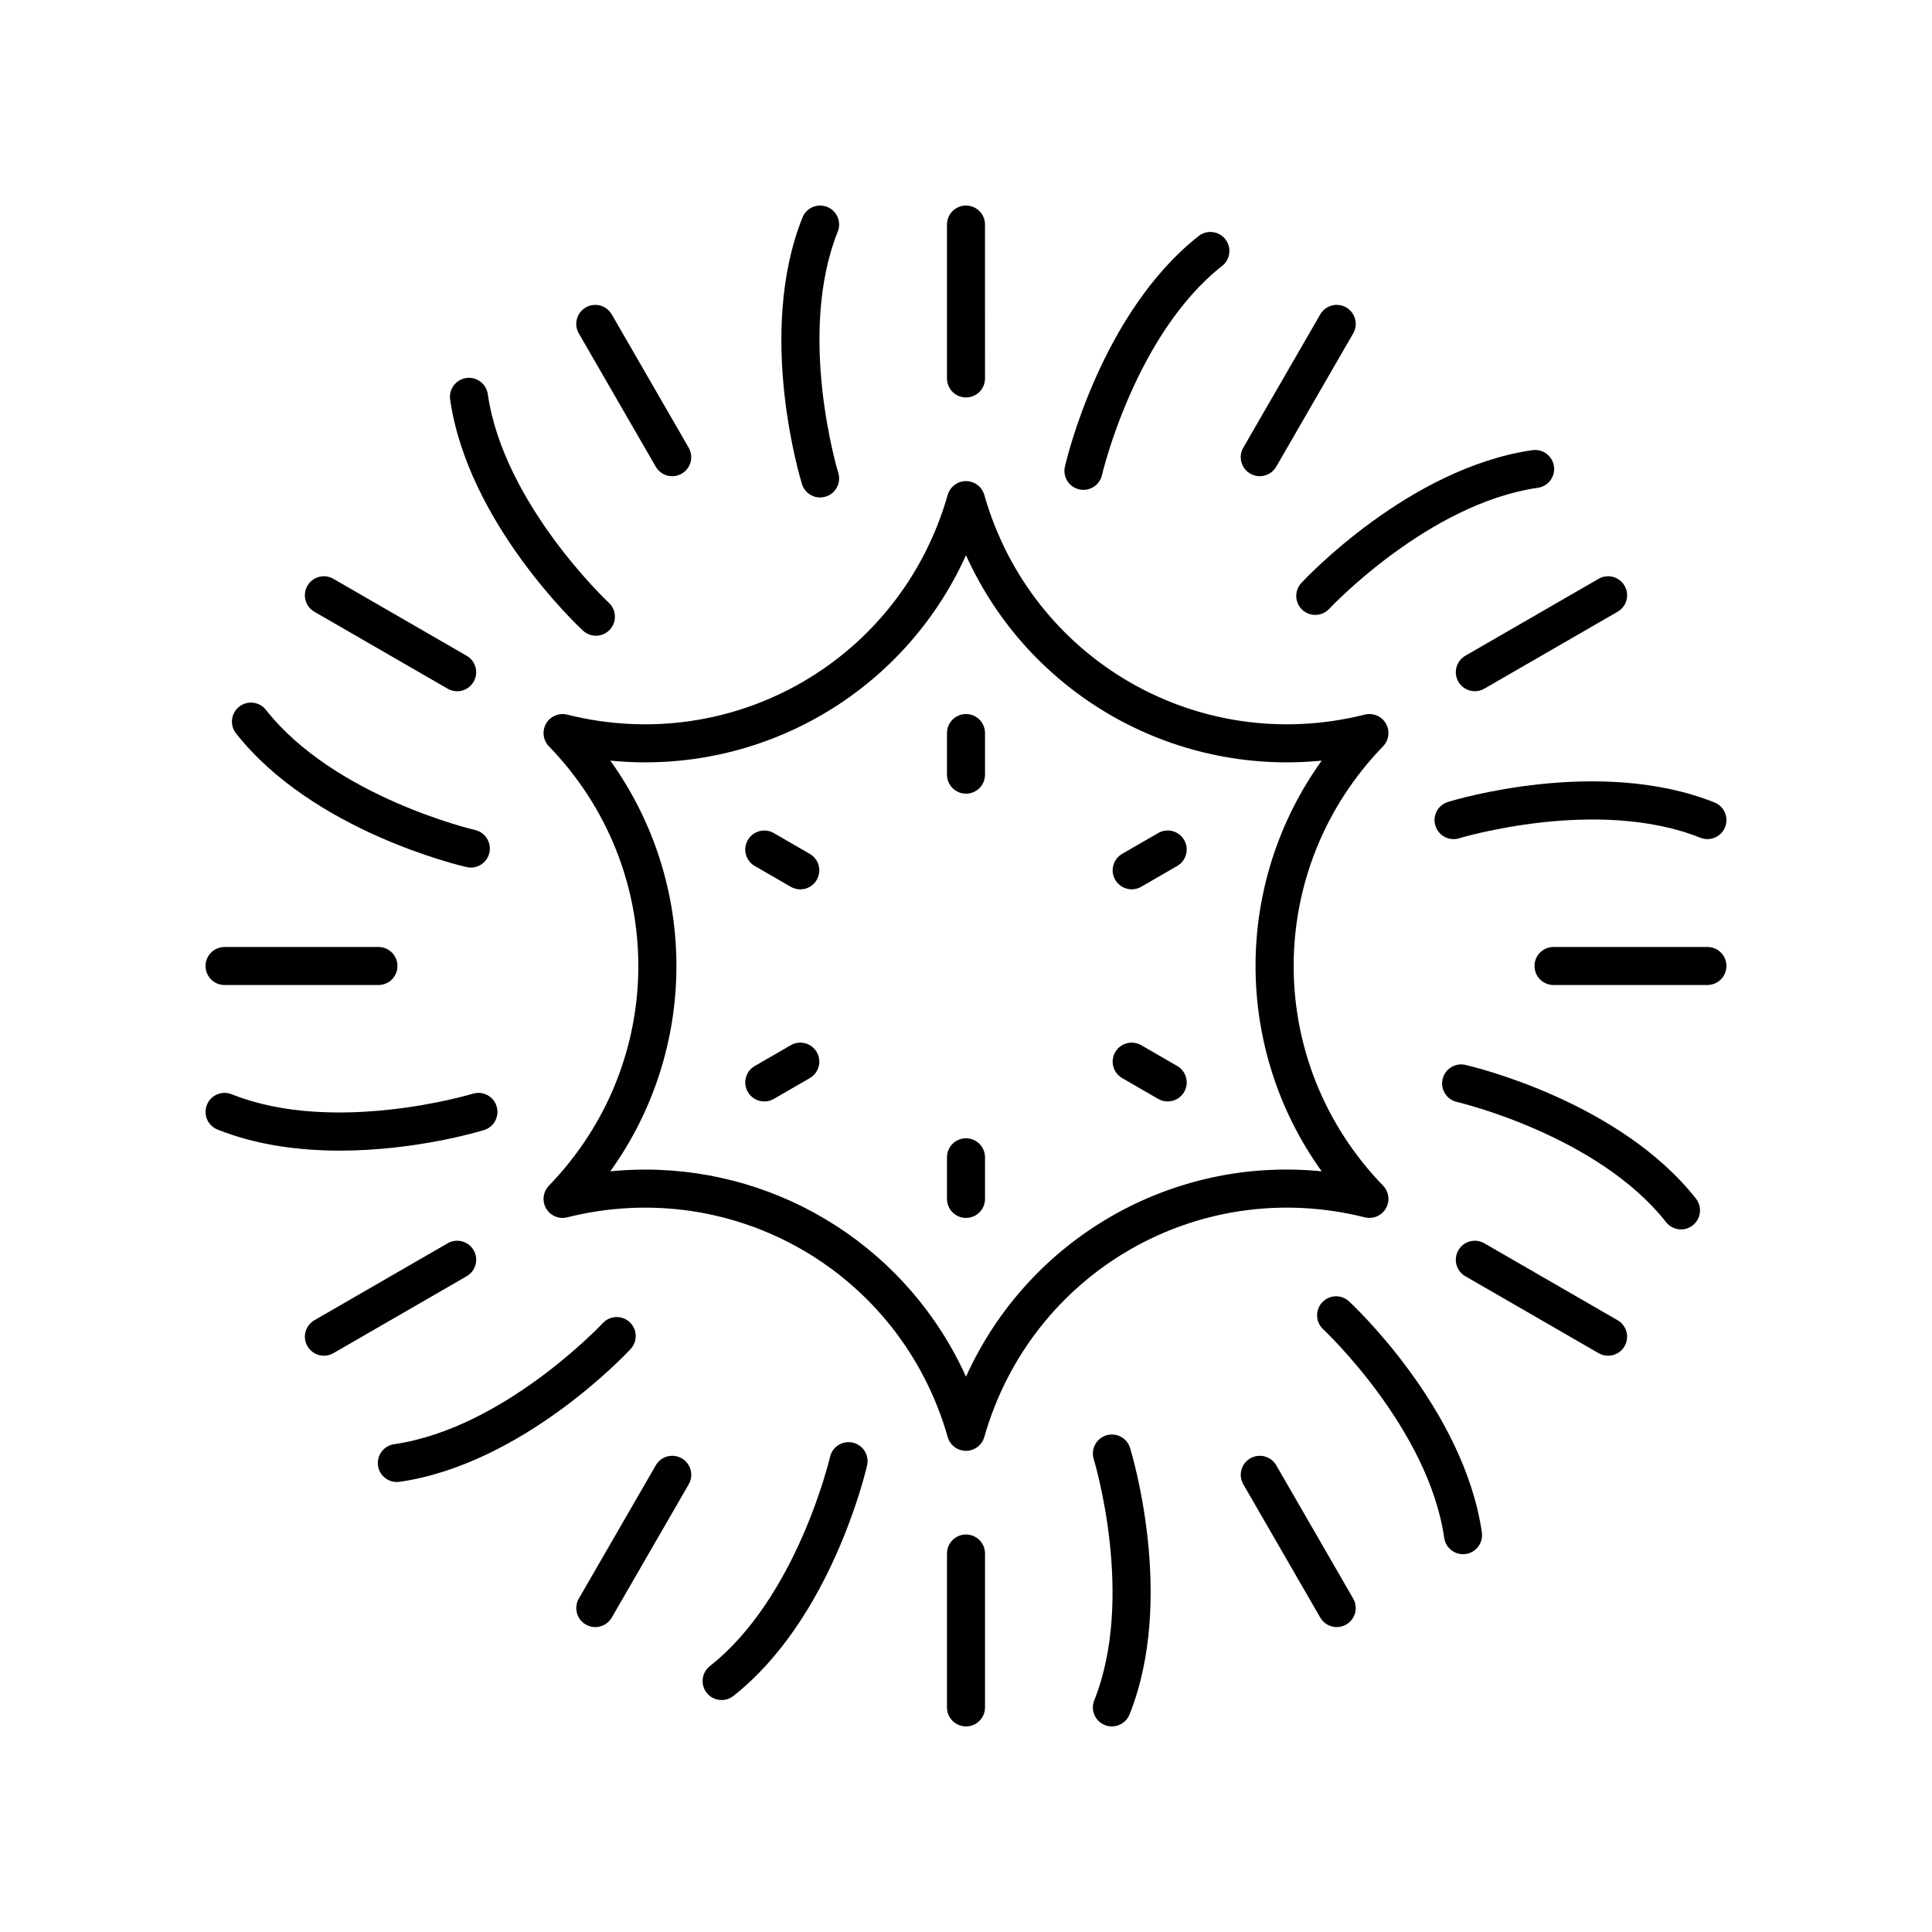 <?xml version="1.0" encoding="UTF-8"?>
<!-- Uploaded to: SVG Repo, www.svgrepo.com, Generator: SVG Repo Mixer Tools -->
<svg fill="#000000" width="800px" height="800px" version="1.1" viewBox="144 144 512 512" xmlns="http://www.w3.org/2000/svg">
 <g>
  <path d="m288.72 464.24c1.121 1.945 3.379 2.91 5.59 2.367 44.082-11.051 88.375 14.523 100.84 58.223 0.621 2.168 2.598 3.656 4.848 3.656s4.227-1.492 4.848-3.656c12.469-43.699 56.758-69.285 100.84-58.223 2.188 0.543 4.461-0.422 5.59-2.367 1.121-1.949 0.82-4.406-0.742-6.023-31.602-32.648-31.602-83.797 0-116.45 1.566-1.617 1.863-4.074 0.742-6.023-1.125-1.949-3.391-2.91-5.59-2.367-44.07 11.066-88.375-14.523-100.84-58.223-0.621-2.16-2.602-3.652-4.848-3.652-2.25 0-4.227 1.492-4.848 3.656-12.469 43.699-56.766 69.277-100.84 58.223-2.176-0.535-4.461 0.422-5.59 2.367-1.121 1.949-0.82 4.406 0.742 6.023 31.602 32.648 31.602 83.797 0 116.45-1.562 1.617-1.863 4.074-0.742 6.019zm17.012-118.67c39.895 3.953 77.738-17.887 94.266-54.418 16.527 36.535 54.348 58.363 94.262 54.422-23.371 32.578-23.371 76.266 0 108.84-39.922-4.004-77.738 17.887-94.262 54.418-15.242-33.688-48.594-54.879-84.984-54.879-3.074 0-6.168 0.152-9.277 0.461 23.367-32.578 23.367-76.266-0.004-108.85z"/>
  <path d="m400 354.33c2.785 0 5.039-2.254 5.039-5.039v-11.023c0-2.781-2.254-5.039-5.039-5.039s-5.039 2.254-5.039 5.039v11.023c0 2.785 2.254 5.039 5.039 5.039z"/>
  <path d="m344.02 373.5 9.543 5.512c0.793 0.457 1.656 0.676 2.516 0.676 1.742 0 3.434-0.902 4.367-2.519 1.391-2.41 0.566-5.492-1.844-6.883l-9.543-5.512c-2.41-1.395-5.492-0.566-6.883 1.844-1.395 2.41-0.566 5.488 1.844 6.883z"/>
  <path d="m346.55 435.9c0.855 0 1.723-0.215 2.516-0.676l9.543-5.512c2.41-1.391 3.238-4.473 1.844-6.883-1.398-2.414-4.481-3.238-6.883-1.844l-9.543 5.512c-2.41 1.391-3.238 4.473-1.844 6.883 0.934 1.617 2.625 2.519 4.367 2.519z"/>
  <path d="m400 466.76c2.785 0 5.039-2.254 5.039-5.039v-11.023c0-2.781-2.254-5.039-5.039-5.039s-5.039 2.254-5.039 5.039v11.023c0 2.785 2.254 5.039 5.039 5.039z"/>
  <path d="m441.39 429.71 9.543 5.512c0.793 0.457 1.656 0.676 2.516 0.676 1.742 0 3.434-0.902 4.367-2.519 1.391-2.41 0.566-5.492-1.844-6.883l-9.543-5.512c-2.406-1.395-5.496-0.566-6.883 1.844-1.395 2.41-0.566 5.492 1.844 6.883z"/>
  <path d="m443.91 379.68c0.855 0 1.723-0.215 2.516-0.676l9.543-5.512c2.41-1.391 3.238-4.473 1.844-6.883-1.398-2.414-4.481-3.238-6.883-1.844l-9.543 5.512c-2.41 1.391-3.238 4.473-1.844 6.883 0.934 1.617 2.625 2.519 4.367 2.519z"/>
  <path d="m394.96 203.51v40.781c0 2.781 2.254 5.039 5.039 5.039s5.039-2.254 5.039-5.039l-0.004-40.781c0-2.781-2.254-5.039-5.039-5.039-2.781 0.004-5.035 2.258-5.035 5.039z"/>
  <path d="m317.78 267.68c0.934 1.617 2.629 2.519 4.367 2.519 0.855 0 1.723-0.215 2.516-0.676 2.41-1.391 3.238-4.473 1.844-6.883l-20.387-35.316c-1.398-2.414-4.484-3.238-6.883-1.848-2.41 1.391-3.238 4.473-1.844 6.883z"/>
  <path d="m225.47 299.24c-1.391 2.41-0.566 5.492 1.844 6.883l35.32 20.391c0.793 0.457 1.656 0.676 2.516 0.676 1.742 0 3.434-0.902 4.367-2.519 1.391-2.41 0.566-5.492-1.844-6.883l-35.32-20.391c-2.414-1.398-5.492-0.57-6.883 1.844z"/>
  <path d="m203.51 405.04h40.781c2.785 0 5.039-2.254 5.039-5.039 0-2.781-2.254-5.039-5.039-5.039l-40.781 0.004c-2.785 0-5.039 2.254-5.039 5.039 0.004 2.781 2.254 5.035 5.039 5.035z"/>
  <path d="m262.64 473.48-35.32 20.391c-2.41 1.395-3.238 4.477-1.844 6.887 0.934 1.617 2.629 2.519 4.367 2.519 0.855 0 1.723-0.215 2.516-0.676l35.32-20.391c2.41-1.391 3.238-4.473 1.844-6.883-1.391-2.414-4.481-3.238-6.883-1.848z"/>
  <path d="m299.24 574.52c0.793 0.457 1.656 0.676 2.516 0.676 1.742 0 3.434-0.902 4.367-2.519l20.395-35.316c1.391-2.41 0.566-5.492-1.844-6.883-2.406-1.391-5.492-0.57-6.883 1.844l-20.395 35.316c-1.395 2.41-0.57 5.492 1.844 6.883z"/>
  <path d="m400 601.52c2.785 0 5.039-2.254 5.039-5.039v-40.781c0-2.781-2.254-5.039-5.039-5.039s-5.039 2.254-5.039 5.039v40.781c0 2.781 2.254 5.039 5.039 5.039z"/>
  <path d="m482.22 532.32c-1.398-2.414-4.481-3.234-6.883-1.844-2.41 1.391-3.238 4.473-1.844 6.883l20.387 35.316c0.934 1.617 2.629 2.519 4.367 2.519 0.855 0 1.723-0.215 2.516-0.676 2.41-1.391 3.238-4.473 1.844-6.883z"/>
  <path d="m570.16 503.28c1.742 0 3.434-0.902 4.367-2.519 1.391-2.41 0.566-5.492-1.844-6.883l-35.32-20.391c-2.41-1.391-5.492-0.566-6.883 1.844-1.391 2.41-0.566 5.492 1.844 6.883l35.32 20.391c0.793 0.457 1.66 0.676 2.516 0.676z"/>
  <path d="m596.48 394.96h-40.781c-2.785 0-5.039 2.254-5.039 5.039 0 2.781 2.254 5.039 5.039 5.039l40.781-0.004c2.785 0 5.039-2.254 5.039-5.039 0-2.781-2.254-5.035-5.039-5.035z"/>
  <path d="m534.85 327.18c0.855 0 1.723-0.215 2.516-0.676l35.32-20.391c2.41-1.391 3.234-4.469 1.844-6.879-1.398-2.414-4.481-3.238-6.883-1.844l-35.32 20.391c-2.41 1.391-3.238 4.473-1.844 6.883 0.934 1.613 2.625 2.516 4.367 2.516z"/>
  <path d="m475.33 269.52c0.793 0.457 1.656 0.676 2.516 0.676 1.742 0 3.434-0.902 4.367-2.519l20.395-35.316c1.391-2.41 0.566-5.492-1.844-6.887-2.41-1.391-5.492-0.566-6.883 1.844l-20.395 35.316c-1.395 2.414-0.566 5.496 1.844 6.887z"/>
  <path d="m363.21 198.83c-2.582-1.027-5.516 0.223-6.547 2.809-12.246 30.629-0.633 69.02-0.133 70.641 0.664 2.164 2.656 3.555 4.812 3.555 0.492 0 0.992-0.074 1.484-0.227 2.66-0.82 4.148-3.644 3.324-6.301-0.109-0.363-11.07-36.57-0.133-63.93 1.035-2.578-0.227-5.512-2.809-6.547z"/>
  <path d="m298.5 311.13c0.969 0.898 2.195 1.344 3.418 1.344 1.352 0 2.699-0.543 3.695-1.609 1.895-2.039 1.777-5.227-0.262-7.121-0.281-0.258-27.891-26.215-32.082-55.297-0.402-2.754-2.973-4.68-5.707-4.269-2.754 0.395-4.664 2.953-4.269 5.703 4.707 32.656 33.961 60.102 35.207 61.25z"/>
  <path d="m267.66 373.79c0.375 0.086 0.754 0.125 1.121 0.125 2.297 0 4.375-1.582 4.906-3.918 0.621-2.711-1.078-5.41-3.789-6.035-0.367-0.082-37.258-8.754-55.434-31.848-1.723-2.184-4.894-2.57-7.074-0.84-2.188 1.719-2.562 4.887-0.848 7.074 20.41 25.926 59.465 35.062 61.117 35.441z"/>
  <path d="m201.64 443.34c10.5 4.195 21.91 5.59 32.438 5.59 20.191 0 37.141-5.129 38.203-5.457 2.656-0.82 4.148-3.641 3.324-6.297-0.816-2.66-3.625-4.144-6.297-3.332-0.359 0.109-36.66 11.047-63.93 0.137-2.559-1.023-5.516 0.223-6.547 2.809-1.035 2.582 0.223 5.516 2.809 6.551z"/>
  <path d="m244.18 532.43c0.363 2.512 2.519 4.32 4.984 4.32 0.234 0 0.48-0.016 0.723-0.051 32.648-4.707 60.094-33.957 61.246-35.203 1.891-2.039 1.77-5.223-0.27-7.117-2.043-1.895-5.227-1.77-7.121 0.266-0.254 0.277-26.207 27.891-55.293 32.082-2.754 0.395-4.664 2.953-4.269 5.703z"/>
  <path d="m370 526.31c-2.723-0.621-5.418 1.074-6.031 3.789-0.09 0.371-8.758 37.262-31.848 55.434-2.188 1.719-2.562 4.887-0.848 7.074 0.992 1.262 2.469 1.922 3.965 1.922 1.086 0 2.188-0.352 3.109-1.078 25.922-20.402 35.066-59.457 35.438-61.109 0.625-2.715-1.074-5.414-3.785-6.031z"/>
  <path d="m436.79 601.16c0.613 0.242 1.246 0.363 1.871 0.363 1.996 0 3.891-1.199 4.68-3.172 12.246-30.629 0.633-69.02 0.133-70.641-0.816-2.66-3.652-4.144-6.297-3.328-2.66 0.82-4.148 3.644-3.324 6.301 0.109 0.363 11.07 36.57 0.133 63.93-1.039 2.582 0.223 5.512 2.805 6.547z"/>
  <path d="m501.5 488.87c-2.043-1.891-5.219-1.773-7.113 0.27-1.895 2.039-1.777 5.227 0.262 7.121 0.281 0.258 27.891 26.215 32.082 55.297 0.363 2.512 2.519 4.32 4.984 4.32 0.234 0 0.48-0.016 0.723-0.051 2.754-0.395 4.664-2.953 4.269-5.703-4.711-32.66-33.965-60.105-35.207-61.254z"/>
  <path d="m532.33 426.21c-2.699-0.633-5.41 1.078-6.027 3.789-0.621 2.711 1.078 5.41 3.789 6.035 0.367 0.082 37.258 8.754 55.434 31.848 0.992 1.262 2.477 1.922 3.965 1.922 1.086 0 2.188-0.352 3.109-1.078 2.188-1.719 2.562-4.887 0.848-7.074-20.41-25.926-59.465-35.066-61.117-35.441z"/>
  <path d="m598.36 356.66c-30.633-12.246-69.023-0.633-70.641-0.137-2.656 0.82-4.148 3.641-3.324 6.297 0.816 2.66 3.641 4.152 6.297 3.332 0.359-0.109 36.652-11.047 63.93-0.137 0.609 0.246 1.242 0.363 1.867 0.363 1.996 0 3.891-1.199 4.68-3.172 1.031-2.582-0.227-5.516-2.809-6.547z"/>
  <path d="m492.56 306.96c1.352 0 2.699-0.543 3.695-1.609 0.254-0.277 26.207-27.891 55.293-32.082 2.754-0.395 4.664-2.953 4.269-5.703-0.398-2.754-2.953-4.664-5.707-4.269-32.648 4.707-60.094 33.957-61.246 35.203-1.891 2.039-1.77 5.223 0.27 7.117 0.973 0.898 2.203 1.344 3.426 1.344z"/>
  <path d="m430 273.69c0.379 0.086 0.754 0.129 1.125 0.129 2.297 0 4.375-1.582 4.906-3.918 0.09-0.371 8.758-37.262 31.848-55.434 2.188-1.719 2.562-4.887 0.848-7.074-1.719-2.18-4.891-2.57-7.074-0.84-25.922 20.402-35.066 59.457-35.438 61.109-0.621 2.715 1.074 5.41 3.785 6.027z"/>
 </g>
</svg>